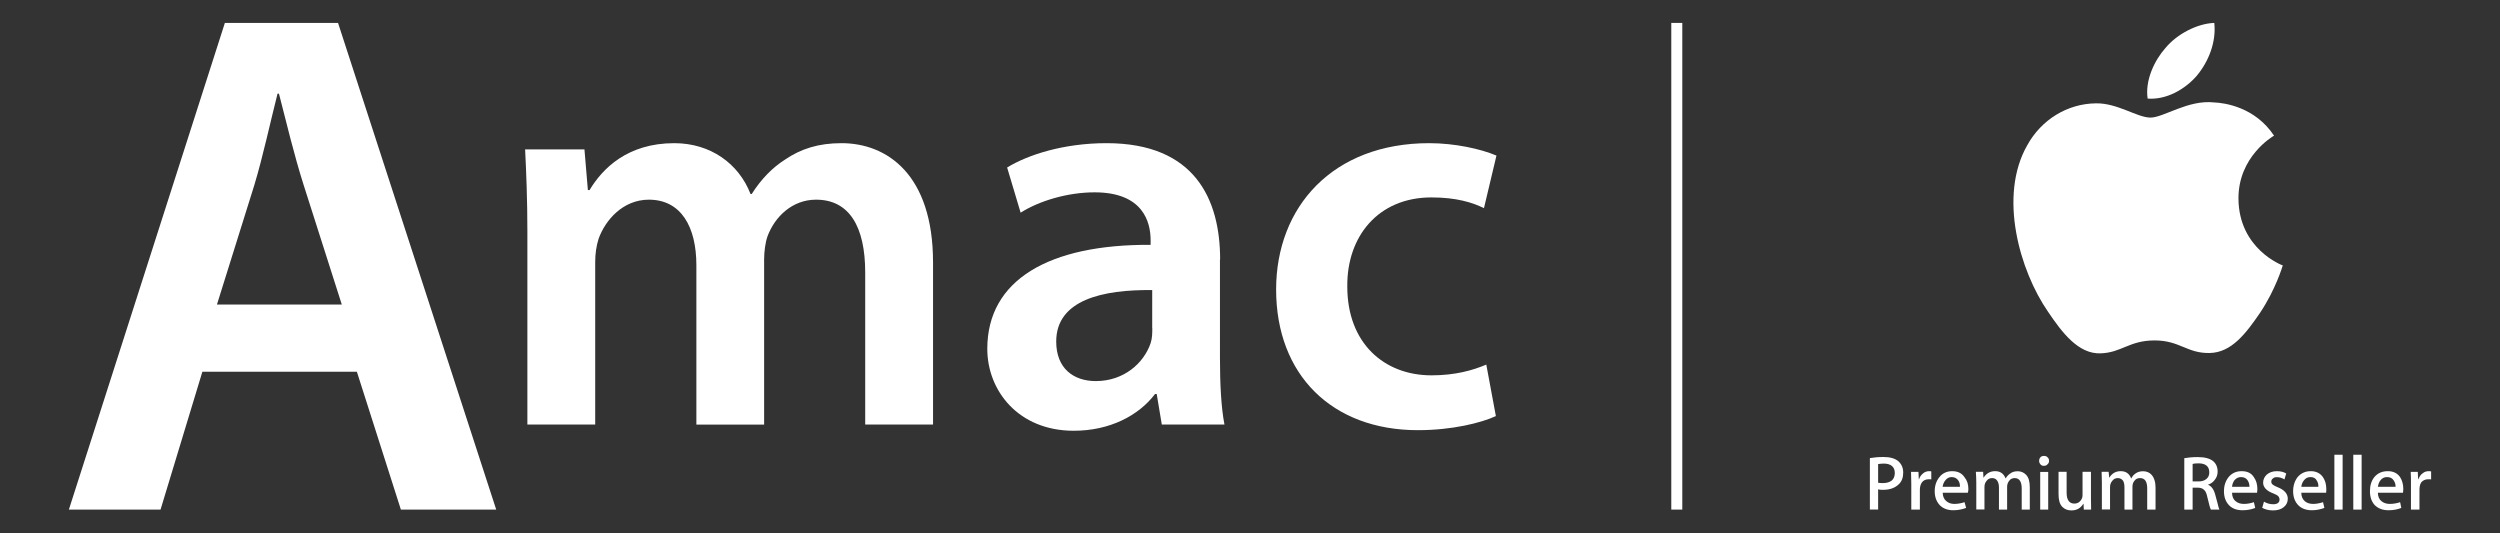 <?xml version="1.0" encoding="utf-8"?>
<svg viewBox="0 0 300 64" width="300px" height="64px" xmlns="http://www.w3.org/2000/svg">
  <rect x="0" y="0" width="300" height="64" fill="#333333" stroke="none"/>
  <g transform="matrix(1, 0, 0, 1, -271.215, -272.18)">
    <rect x="471.77" y="274.93" class="st0" width="1.32" height="58.4" style="fill: rgb(255, 255, 255);"/>
    <g>
      <path class="st0" d="M297.25,308.72l4.5-14.38c1.04-3.47,1.91-7.54,2.77-10.92h0.17c0.87,3.38,1.82,7.36,2.95,10.92l4.59,14.38 H297.25z M298.2,274.93l-18.72,58.4h11l5.02-16.54h18.54l5.28,16.54h11.44l-18.98-58.4H298.2z" style="fill: rgb(255, 255, 255);"/>
      <path class="st0" d="M372.2,289.36c-2.78,0-4.88,0.68-6.78,1.97c-1.49,0.95-2.84,2.3-4,4.13h-0.14c-1.42-3.66-4.82-6.1-9.15-6.1 c-5.63,0-8.62,3.05-10.17,5.63h-0.2l-0.41-4.88h-7.12c0.14,2.85,0.27,6.03,0.27,9.83v23.18h8.14v-19.52c0-0.95,0.13-1.9,0.41-2.78 c0.81-2.24,2.92-4.68,6.03-4.68c3.86,0,5.7,3.25,5.7,7.87v19.12h8.13v-19.8c0-0.94,0.14-2.03,0.4-2.78 c0.88-2.37,2.98-4.41,5.83-4.41c4,0,5.9,3.25,5.9,8.74v18.24h8.14v-19.45C383.18,293.08,377.62,289.36,372.2,289.36" style="fill: rgb(255, 255, 255);"/>
      <path class="st0" d="M409.49,311.53c0,0.61,0,1.22-0.2,1.83c-0.81,2.38-3.19,4.55-6.58,4.55c-2.64,0-4.75-1.49-4.75-4.75 c0-5.02,5.63-6.24,11.52-6.17V311.53z M417.63,303.32c0-7.25-3.05-13.96-13.63-13.96c-5.22,0-9.5,1.43-11.93,2.92l1.62,5.42 c2.24-1.42,5.63-2.44,8.88-2.44c5.84,0,6.72,3.59,6.72,5.76v0.54c-12.2-0.07-19.6,4.21-19.6,12.48c0,5.02,3.73,9.83,10.37,9.83 c4.34,0,7.8-1.83,9.76-4.41h0.2l0.61,3.66h7.52c-0.4-2.03-0.54-4.95-0.54-7.93V303.32z" style="fill: rgb(255, 255, 255);"/>
      <path class="st0" d="M442.98,295.87c2.99,0,4.95,0.61,6.31,1.29l1.5-6.31c-1.9-0.81-5.02-1.49-8.07-1.49 c-11.59,0-18.37,7.66-18.37,17.56c0,10.24,6.71,16.88,17.01,16.88c4.14,0,7.6-0.88,9.36-1.69l-1.15-6.18 c-1.63,0.69-3.73,1.29-6.58,1.29c-5.69,0-10.1-3.87-10.1-10.64C432.82,300.54,436.61,295.87,442.98,295.87" style="fill: rgb(255, 255, 255);"/>
    </g>
    <g>
      <path class="st0" d="M562.95,329.7c-0.14-0.01-0.26-0.01-0.35-0.01c-0.34,0-0.64,0.13-0.84,0.38c-0.15,0.24-0.21,0.53-0.21,0.9 v2.36h-1.02v-3.09c0-0.52,0-1-0.03-1.44h0.85l0.04,0.89h0.03c0.13-0.31,0.26-0.54,0.51-0.71c0.21-0.18,0.46-0.26,0.73-0.26 c0.09,0,0.16,0,0.29,0.03V329.7z M558.68,330.6c0.02-0.29-0.07-0.54-0.21-0.75c-0.17-0.29-0.44-0.42-0.81-0.42 c-0.33,0-0.6,0.13-0.8,0.4c-0.18,0.23-0.25,0.48-0.3,0.77H558.68z M559.61,330.86c0,0.18-0.02,0.32-0.03,0.45h-3.02 c0.01,0.45,0.15,0.79,0.44,1.02c0.27,0.21,0.59,0.32,0.99,0.32c0.46,0,0.89-0.09,1.24-0.21l0.14,0.69 c-0.41,0.17-0.92,0.28-1.52,0.28c-0.71,0-1.24-0.2-1.67-0.62c-0.38-0.42-0.57-0.97-0.57-1.66c0-0.67,0.16-1.24,0.52-1.69 c0.41-0.49,0.94-0.72,1.62-0.72c0.64,0,1.15,0.23,1.48,0.72C559.48,329.84,559.61,330.3,559.61,330.86 M554.61,333.33h-1v-6.58h1 V333.33z M552.33,333.33h-0.99v-6.58h0.99V333.33z M549.42,330.6c0.01-0.29-0.05-0.54-0.19-0.75c-0.15-0.29-0.4-0.42-0.75-0.42 c-0.35,0-0.59,0.13-0.8,0.4c-0.18,0.23-0.27,0.48-0.31,0.77H549.42z M550.37,330.86c0,0.18,0,0.32-0.02,0.45h-2.98 c0,0.45,0.16,0.79,0.43,1.02c0.25,0.21,0.58,0.32,0.99,0.32c0.41,0,0.82-0.09,1.19-0.21l0.16,0.69c-0.45,0.17-0.96,0.28-1.48,0.28 c-0.72,0-1.26-0.2-1.67-0.62c-0.39-0.42-0.6-0.97-0.6-1.66c0-0.67,0.19-1.24,0.53-1.69c0.42-0.49,0.94-0.72,1.6-0.72 c0.6,0,1.11,0.23,1.45,0.72C550.24,329.84,550.37,330.3,550.37,330.86 M545.75,332.04c0,0.42-0.18,0.75-0.49,1 c-0.3,0.25-0.73,0.39-1.28,0.39c-0.51,0-0.96-0.12-1.3-0.31l0.21-0.74c0.34,0.2,0.7,0.31,1.11,0.31c0.5,0,0.76-0.2,0.76-0.57 c0-0.16-0.07-0.3-0.16-0.4c-0.11-0.12-0.31-0.21-0.59-0.33c-0.79-0.29-1.22-0.73-1.22-1.29c0-0.4,0.17-0.72,0.45-0.98 c0.3-0.25,0.69-0.4,1.19-0.4c0.45,0,0.83,0.09,1.13,0.28l-0.21,0.71c-0.28-0.17-0.59-0.27-0.9-0.27c-0.22,0-0.38,0.04-0.5,0.17 c-0.12,0.08-0.18,0.22-0.18,0.37c0,0.15,0.06,0.27,0.18,0.36c0.13,0.1,0.32,0.2,0.62,0.32 C545.33,330.97,545.75,331.42,545.75,332.04 M541.15,330.6c0-0.29-0.07-0.54-0.2-0.75c-0.18-0.29-0.45-0.42-0.82-0.42 c-0.31,0-0.57,0.13-0.8,0.4c-0.15,0.23-0.25,0.48-0.27,0.77H541.15z M542.1,330.86c0,0.18-0.03,0.32-0.04,0.45h-3 c0.01,0.45,0.14,0.79,0.44,1.02c0.24,0.21,0.57,0.32,0.98,0.32c0.44,0,0.85-0.09,1.2-0.21l0.16,0.69 c-0.42,0.17-0.93,0.28-1.51,0.28c-0.71,0-1.25-0.2-1.65-0.62c-0.39-0.42-0.59-0.97-0.59-1.66c0-0.67,0.19-1.24,0.55-1.69 c0.4-0.49,0.93-0.72,1.57-0.72c0.68,0,1.16,0.23,1.47,0.72C541.96,329.84,542.1,330.3,542.1,330.86 M536.33,328.87 c0-0.73-0.44-1.08-1.28-1.09c-0.32,0-0.58,0.03-0.72,0.07v2.1h0.71c0.39,0,0.7-0.09,0.94-0.29 C536.22,329.46,536.33,329.2,536.33,328.87 M537.54,333.33h-1.02c-0.11-0.18-0.22-0.68-0.42-1.48c-0.09-0.43-0.21-0.73-0.39-0.88 c-0.18-0.18-0.42-0.27-0.76-0.27h-0.62v2.63h-1v-6.17c0.46-0.08,1-0.13,1.62-0.13c0.85,0,1.46,0.17,1.86,0.5 c0.33,0.29,0.52,0.7,0.52,1.24c0,0.37-0.11,0.71-0.35,1c-0.2,0.27-0.46,0.46-0.8,0.57v0.01c0.42,0.17,0.71,0.58,0.88,1.25 c0.15,0.52,0.23,0.89,0.29,1.08C537.42,333,537.49,333.23,537.54,333.33 M529.87,333.33h-0.99v-2.53c0-0.84-0.28-1.25-0.86-1.25 c-0.28,0-0.51,0.1-0.66,0.31c-0.18,0.2-0.25,0.45-0.25,0.73v2.74h-0.96v-2.65c0-0.34-0.05-0.62-0.17-0.82 c-0.17-0.2-0.35-0.31-0.63-0.31c-0.28,0-0.5,0.11-0.67,0.34c-0.18,0.22-0.26,0.45-0.26,0.75v2.68h-0.98v-3.21 c0-0.4-0.02-0.84-0.03-1.31h0.84l0.07,0.69h0.02c0.31-0.5,0.76-0.77,1.36-0.77c0.62,0,1.03,0.29,1.25,0.86h0.03 c0.11-0.24,0.28-0.43,0.48-0.57c0.27-0.2,0.58-0.28,0.93-0.28c0.42,0,0.76,0.15,1,0.41c0.31,0.34,0.49,0.86,0.49,1.52V333.33z M522.15,333.33h-0.88l-0.03-0.69h-0.03c-0.33,0.53-0.79,0.79-1.44,0.79c-0.44,0-0.8-0.15-1.07-0.42 c-0.33-0.33-0.46-0.84-0.46-1.54v-2.67h0.97v2.51c0,0.87,0.33,1.3,0.92,1.3c0.43,0,0.74-0.22,0.93-0.65 c0.04-0.11,0.06-0.24,0.06-0.38v-2.78h1.01v3.24C522.13,332.47,522.14,332.89,522.15,333.33 M517,333.33h-0.96v-4.52H517V333.33z M517.1,327.49c0,0.17-0.06,0.31-0.2,0.42c-0.08,0.11-0.25,0.17-0.42,0.17c-0.18,0-0.32-0.06-0.4-0.17 c-0.11-0.12-0.17-0.26-0.17-0.42c0-0.19,0.06-0.33,0.17-0.45c0.08-0.1,0.24-0.15,0.43-0.15c0.14,0,0.31,0.05,0.39,0.15 C517.05,327.16,517.1,327.3,517.1,327.49 M514.77,333.33h-0.95v-2.53c0-0.84-0.3-1.25-0.84-1.25c-0.26,0-0.51,0.1-0.65,0.31 c-0.17,0.2-0.26,0.45-0.26,0.73v2.74h-0.98v-2.65c0-0.34-0.07-0.62-0.21-0.82c-0.13-0.2-0.33-0.31-0.61-0.31 c-0.28,0-0.5,0.11-0.67,0.34c-0.18,0.22-0.25,0.45-0.25,0.75v2.68h-0.98v-3.21c0-0.4-0.02-0.84-0.05-1.31h0.87l0.04,0.69h0.02 c0.33-0.5,0.78-0.77,1.39-0.77c0.6,0,1.02,0.29,1.24,0.86h0.02c0.14-0.24,0.32-0.43,0.53-0.57c0.25-0.2,0.57-0.28,0.93-0.28 c0.38,0,0.71,0.15,0.97,0.41c0.34,0.34,0.46,0.86,0.46,1.52V333.33z M506.41,330.6c0.01-0.29-0.05-0.54-0.19-0.75 c-0.19-0.29-0.46-0.42-0.82-0.42c-0.29,0-0.55,0.13-0.75,0.4c-0.19,0.23-0.28,0.48-0.32,0.77H506.41z M507.42,330.86 c0,0.18-0.02,0.32-0.07,0.45h-3.01c0.01,0.45,0.16,0.79,0.45,1.02c0.26,0.21,0.55,0.32,0.95,0.32c0.44,0,0.85-0.09,1.22-0.21 l0.19,0.69c-0.46,0.17-0.97,0.28-1.55,0.28c-0.66,0-1.22-0.2-1.62-0.62c-0.39-0.42-0.6-0.97-0.6-1.66c0-0.67,0.19-1.24,0.56-1.69 c0.37-0.49,0.92-0.72,1.54-0.72c0.64,0,1.15,0.23,1.47,0.72C507.28,329.84,507.42,330.3,507.42,330.86 M502.98,329.7 c-0.11-0.01-0.2-0.01-0.32-0.01c-0.35,0-0.63,0.13-0.82,0.38c-0.16,0.24-0.24,0.53-0.24,0.9v2.36h-1.03v-3.09 c0-0.52-0.01-1-0.03-1.44h0.89l0.04,0.89h0.03c0.09-0.31,0.28-0.54,0.49-0.71c0.21-0.18,0.47-0.26,0.73-0.26 c0.09,0,0.17,0,0.25,0.03V329.7z M498.59,328.94c0-0.37-0.11-0.64-0.34-0.84c-0.24-0.2-0.57-0.29-0.98-0.29 c-0.28,0-0.51,0.03-0.68,0.06v2.24c0.14,0.03,0.34,0.04,0.59,0.04c0.43,0,0.78-0.1,1.05-0.31 C498.47,329.63,498.59,329.32,498.59,328.94 M499.6,328.89c0,0.57-0.16,1.05-0.51,1.38c-0.45,0.45-1.08,0.69-1.92,0.69 c-0.26,0-0.45-0.01-0.58-0.06v2.42h-0.99v-6.17c0.49-0.08,1.02-0.13,1.64-0.13c0.78,0,1.38,0.17,1.78,0.51 C499.41,327.89,499.6,328.32,499.6,328.89" style="fill: rgb(255, 255, 255);"/>
      <path class="st0" d="M545.15,304.03c-0.06,0.17-0.85,2.86-2.71,5.66c-1.68,2.45-3.42,4.81-6.08,4.85 c-2.71,0.05-3.56-1.51-6.6-1.51c-3.03,0-3.96,1.47-6.47,1.55c-2.68,0.11-4.66-2.54-6.31-4.99c-3.41-4.93-5.98-13.9-2.49-19.99 c1.69-3.07,4.82-4.98,8.22-5.02c2.58-0.06,4.97,1.71,6.56,1.71c1.58,0,4.5-2.16,7.63-1.82c1.23,0.05,4.91,0.53,7.2,3.99 c-0.19,0.1-4.3,2.53-4.27,7.56C539.87,302.05,545.07,304.02,545.15,304.03" style="fill: rgb(255, 255, 255);"/>
      <path class="st0" d="M534.83,281.27c1.41-1.7,2.35-4.02,2.1-6.34c-2.04,0.07-4.48,1.33-5.87,3.02c-1.31,1.48-2.45,3.86-2.13,6.06 C531.2,284.18,533.42,282.89,534.83,281.27" style="fill: rgb(255, 255, 255);"/>
    </g>
  </g>
</svg>